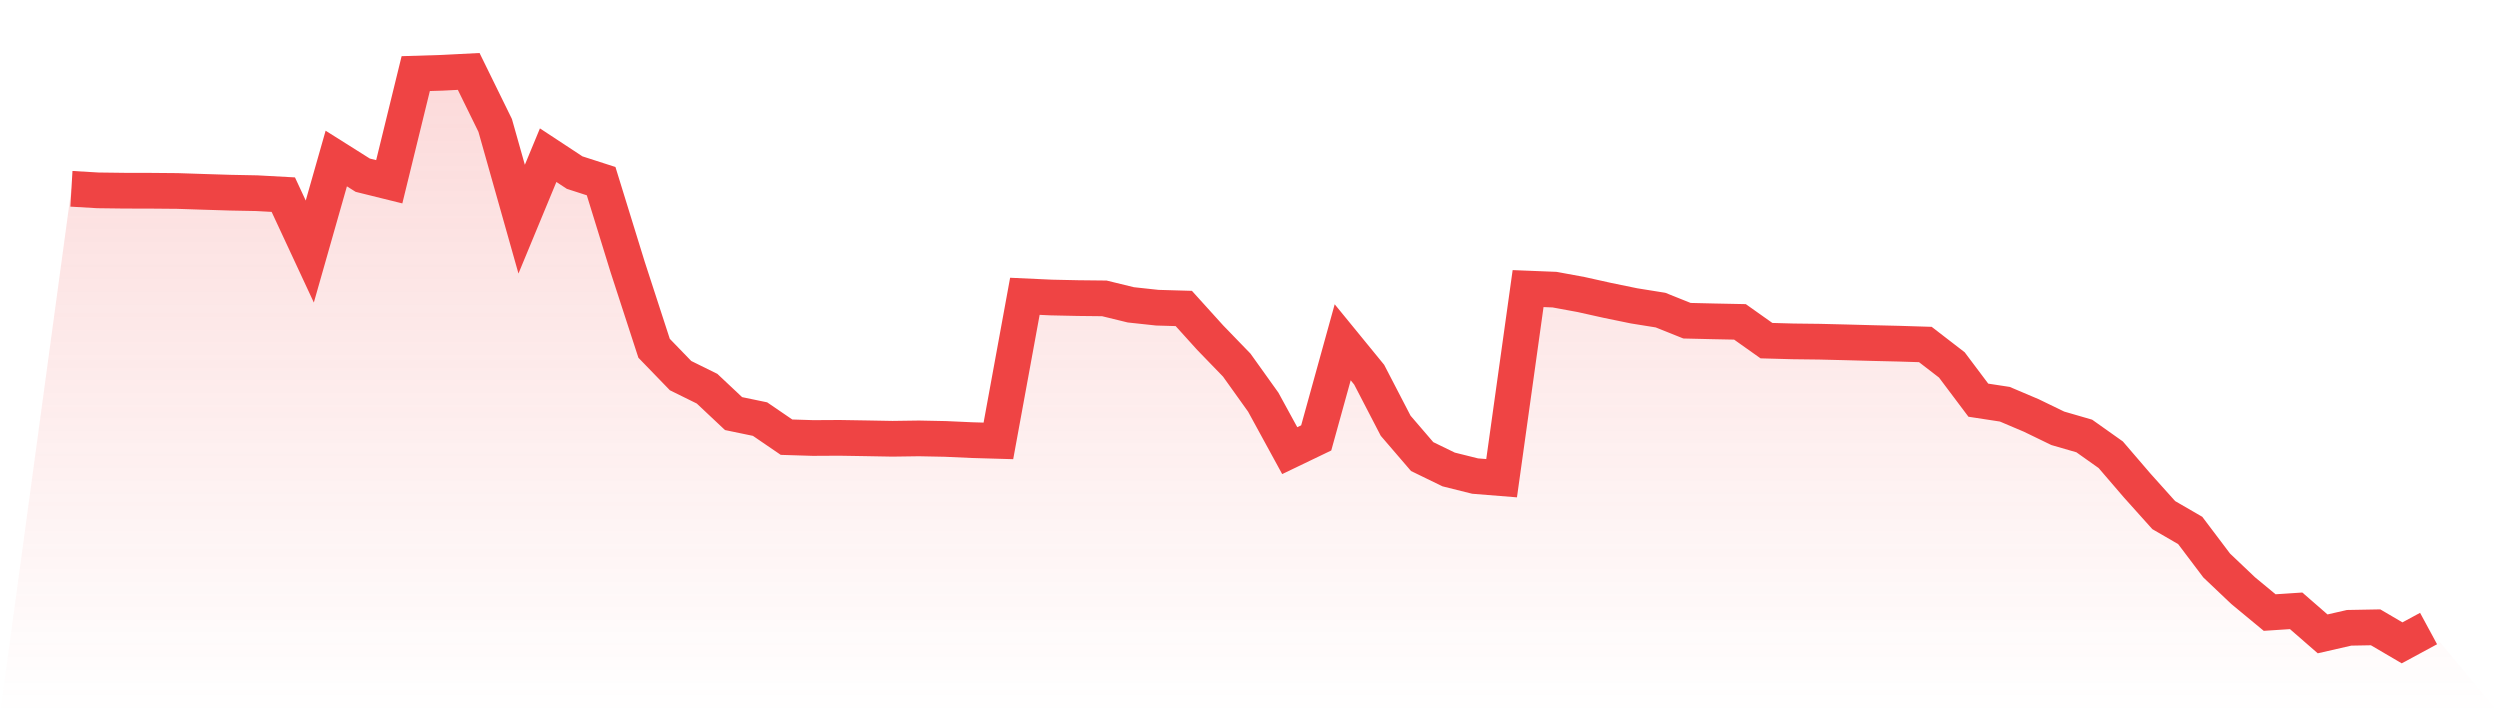 <svg viewBox="0 0 140 40" xmlns="http://www.w3.org/2000/svg">
<defs>
<linearGradient id="gradient" x1="0" x2="0" y1="0" y2="1">
<stop offset="0%" stop-color="#ef4444" stop-opacity="0.2"/>
<stop offset="100%" stop-color="#ef4444" stop-opacity="0"/>
</linearGradient>
</defs>
<path d="M4,10.573 L4,10.573 L5.483,10.66 L6.966,10.679 L8.449,10.682 L9.933,10.695 L11.416,10.744 L12.899,10.79 L14.382,10.819 L15.865,10.9 L17.348,14.086 L18.831,8.877 L20.315,9.812 L21.798,10.179 L23.281,4.122 L24.764,4.076 L26.247,4 L27.73,7.023 L29.213,12.273 L30.697,8.69 L32.18,9.666 L33.663,10.144 L35.146,14.945 L36.629,19.503 L38.112,21.035 L39.596,21.767 L41.079,23.161 L42.562,23.469 L44.045,24.482 L45.528,24.528 L47.011,24.52 L48.494,24.544 L49.978,24.571 L51.461,24.55 L52.944,24.58 L54.427,24.647 L55.91,24.69 L57.393,16.593 L58.876,16.661 L60.36,16.693 L61.843,16.709 L63.326,17.071 L64.809,17.231 L66.292,17.274 L67.775,18.914 L69.258,20.446 L70.742,22.521 L72.225,25.236 L73.708,24.523 L75.191,19.168 L76.674,20.983 L78.157,23.842 L79.64,25.568 L81.124,26.29 L82.607,26.66 L84.09,26.779 L85.573,16.161 L87.056,16.22 L88.539,16.493 L90.022,16.823 L91.506,17.128 L92.989,17.366 L94.472,17.96 L95.955,17.995 L97.438,18.025 L98.921,19.076 L100.404,19.117 L101.888,19.135 L103.371,19.171 L104.854,19.211 L106.337,19.246 L107.82,19.292 L109.303,20.435 L110.787,22.41 L112.27,22.637 L113.753,23.266 L115.236,23.985 L116.719,24.415 L118.202,25.466 L119.685,27.192 L121.169,28.846 L122.652,29.705 L124.135,31.669 L125.618,33.077 L127.101,34.303 L128.584,34.206 L130.067,35.497 L131.551,35.157 L133.034,35.13 L134.517,36 L136,35.198 L140,40 L0,40 z" fill="url(#gradient)"/>
<path d="M4,10.573 L4,10.573 L5.483,10.66 L6.966,10.679 L8.449,10.682 L9.933,10.695 L11.416,10.744 L12.899,10.79 L14.382,10.819 L15.865,10.9 L17.348,14.086 L18.831,8.877 L20.315,9.812 L21.798,10.179 L23.281,4.122 L24.764,4.076 L26.247,4 L27.73,7.023 L29.213,12.273 L30.697,8.69 L32.18,9.666 L33.663,10.144 L35.146,14.945 L36.629,19.503 L38.112,21.035 L39.596,21.767 L41.079,23.161 L42.562,23.469 L44.045,24.482 L45.528,24.528 L47.011,24.52 L48.494,24.544 L49.978,24.571 L51.461,24.55 L52.944,24.58 L54.427,24.647 L55.91,24.69 L57.393,16.593 L58.876,16.661 L60.36,16.693 L61.843,16.709 L63.326,17.071 L64.809,17.231 L66.292,17.274 L67.775,18.914 L69.258,20.446 L70.742,22.521 L72.225,25.236 L73.708,24.523 L75.191,19.168 L76.674,20.983 L78.157,23.842 L79.64,25.568 L81.124,26.29 L82.607,26.66 L84.09,26.779 L85.573,16.161 L87.056,16.22 L88.539,16.493 L90.022,16.823 L91.506,17.128 L92.989,17.366 L94.472,17.96 L95.955,17.995 L97.438,18.025 L98.921,19.076 L100.404,19.117 L101.888,19.135 L103.371,19.171 L104.854,19.211 L106.337,19.246 L107.82,19.292 L109.303,20.435 L110.787,22.41 L112.27,22.637 L113.753,23.266 L115.236,23.985 L116.719,24.415 L118.202,25.466 L119.685,27.192 L121.169,28.846 L122.652,29.705 L124.135,31.669 L125.618,33.077 L127.101,34.303 L128.584,34.206 L130.067,35.497 L131.551,35.157 L133.034,35.13 L134.517,36 L136,35.198" fill="none" stroke="#ef4444" stroke-width="2"/>
</svg>